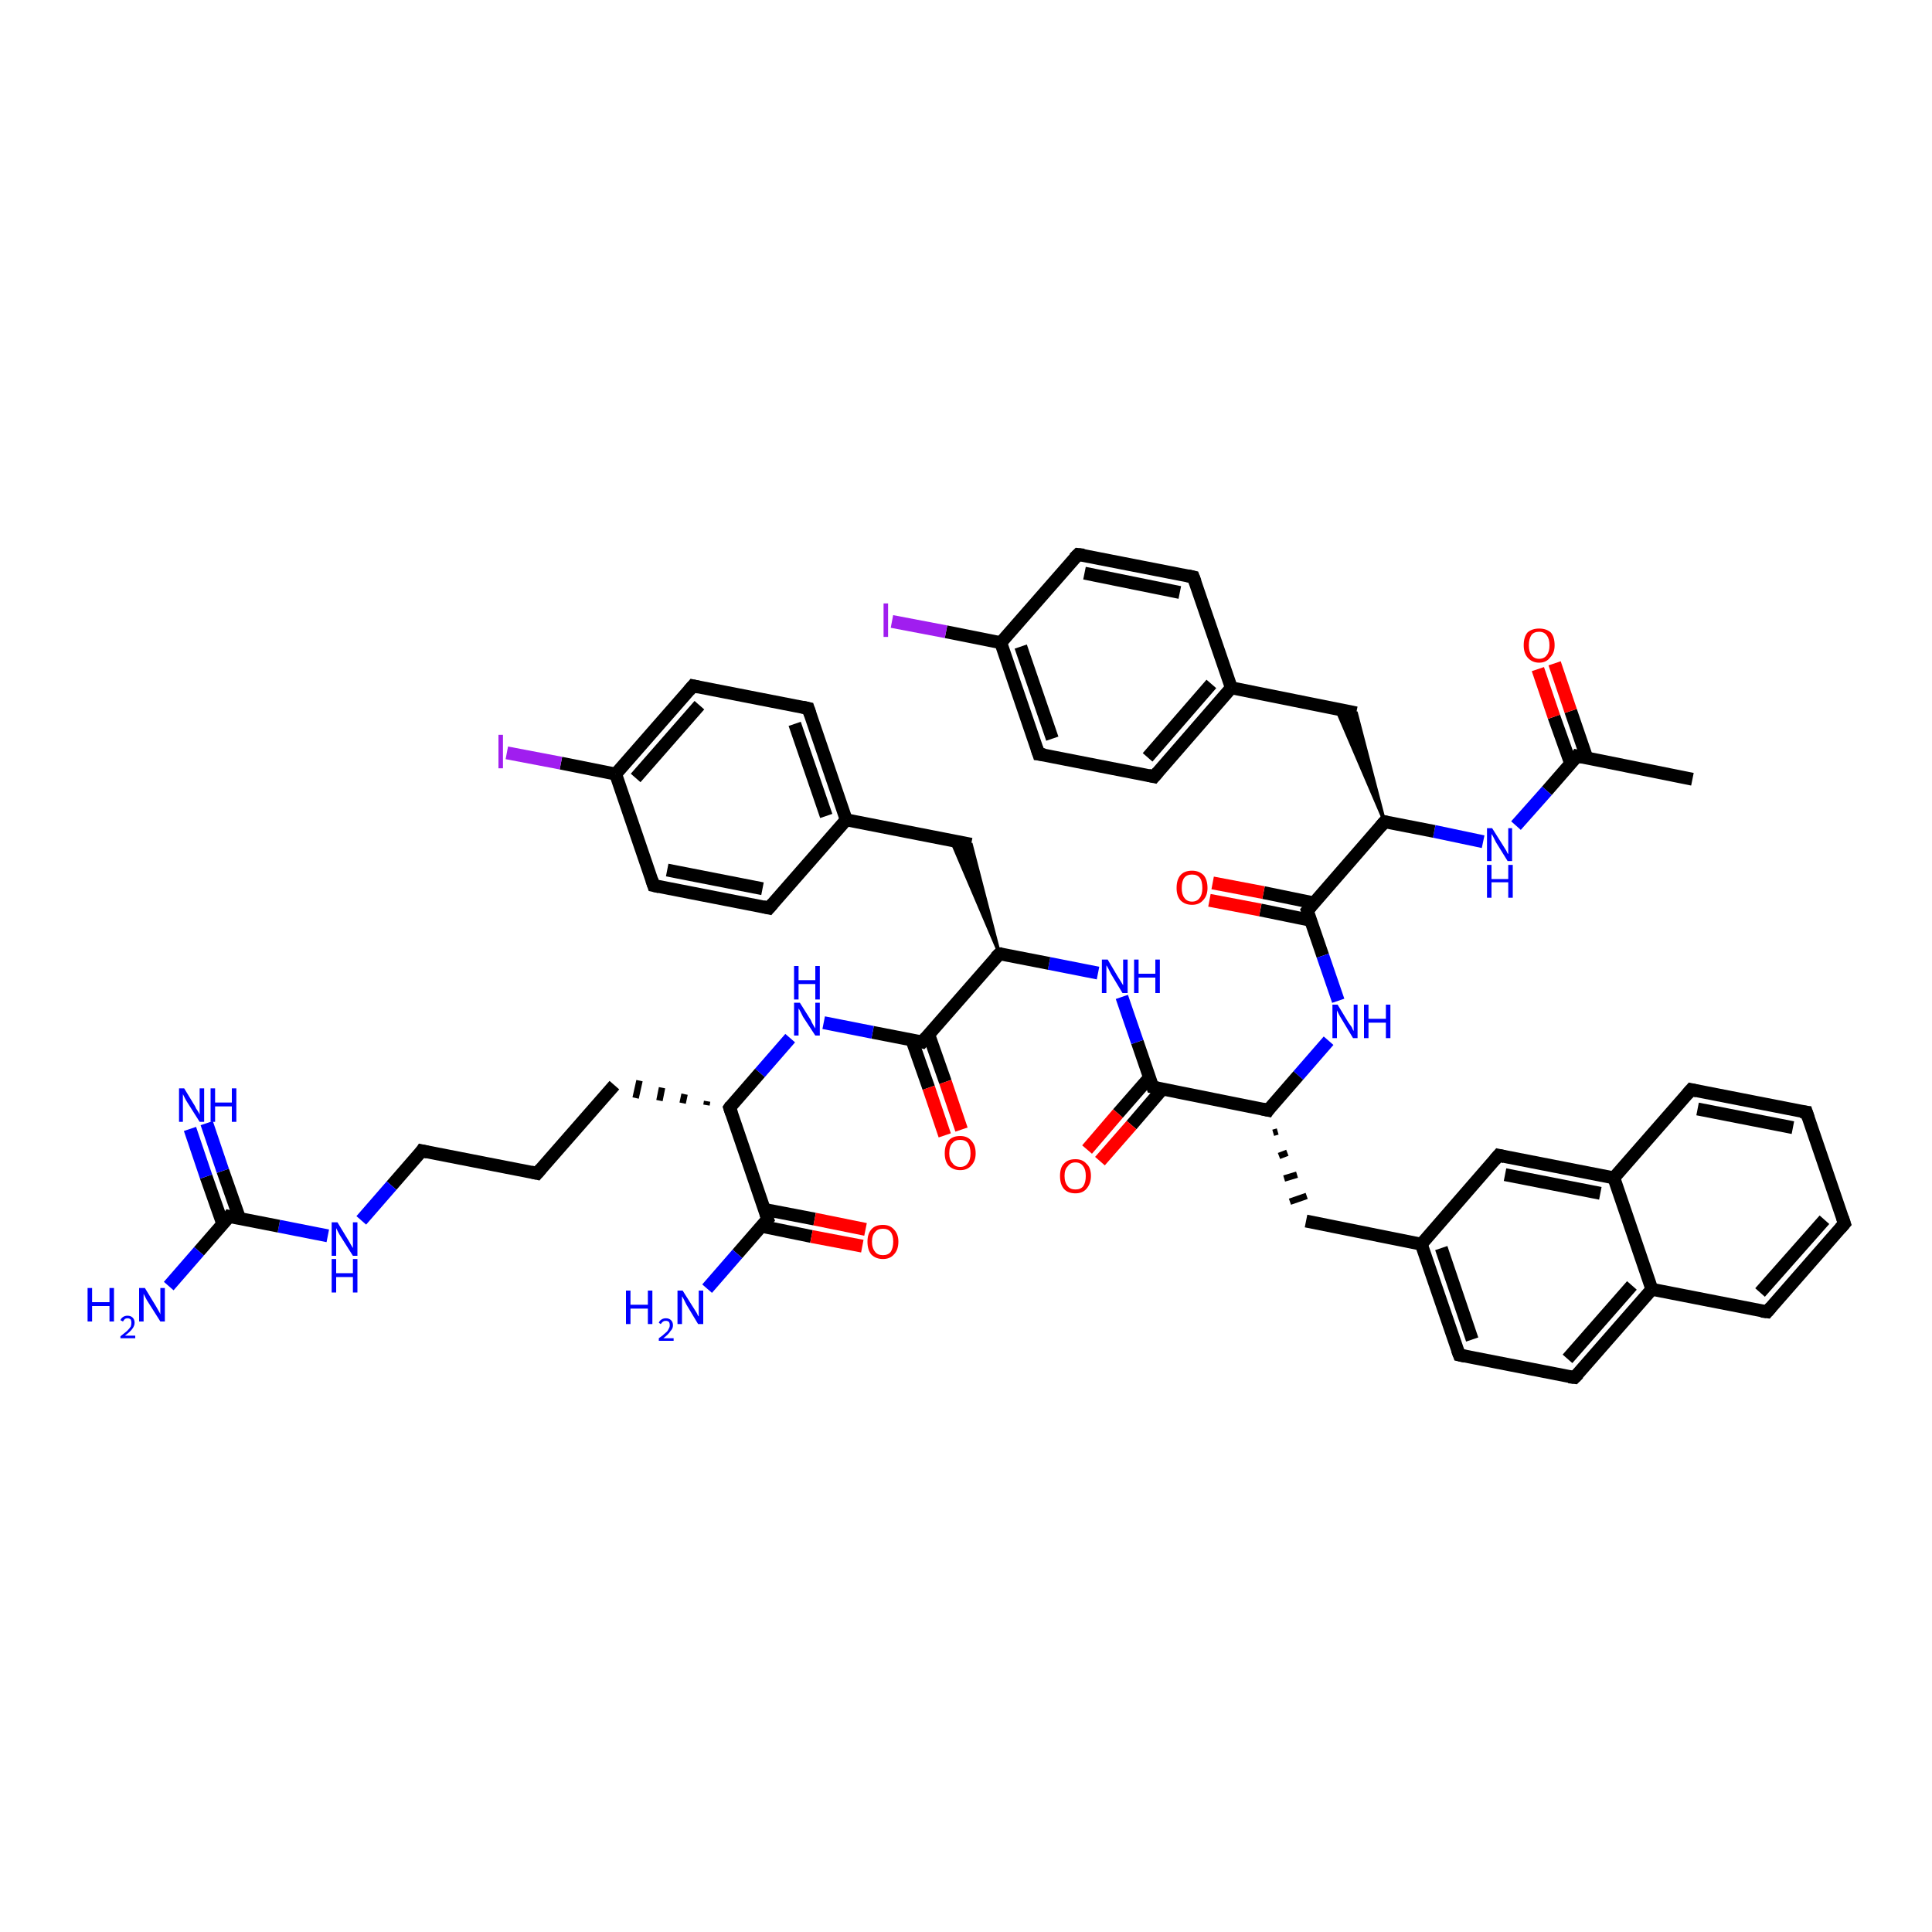 <?xml version='1.0' encoding='iso-8859-1'?>
<svg version='1.1' baseProfile='full'
              xmlns='http://www.w3.org/2000/svg'
                      xmlns:rdkit='http://www.rdkit.org/xml'
                      xmlns:xlink='http://www.w3.org/1999/xlink'
                  xml:space='preserve'
width='300px' height='300px' viewBox='0 0 300 300'>
<!-- END OF HEADER -->
<rect style='opacity:1.0;fill:#FFFFFF;stroke:none' width='300.0' height='300.0' x='0.0' y='0.0'> </rect>
<path class='bond-0 atom-0 atom-1' d='M 262.8,121.0 L 244.9,117.4' style='fill:none;fill-rule:evenodd;stroke:#000000;stroke-width:2.0px;stroke-linecap:butt;stroke-linejoin:miter;stroke-opacity:1' />
<path class='bond-1 atom-1 atom-2' d='M 246.4,117.7 L 243.9,110.4' style='fill:none;fill-rule:evenodd;stroke:#000000;stroke-width:2.0px;stroke-linecap:butt;stroke-linejoin:miter;stroke-opacity:1' />
<path class='bond-1 atom-1 atom-2' d='M 243.9,110.4 L 241.4,103.0' style='fill:none;fill-rule:evenodd;stroke:#FF0000;stroke-width:2.0px;stroke-linecap:butt;stroke-linejoin:miter;stroke-opacity:1' />
<path class='bond-1 atom-1 atom-2' d='M 243.9,118.6 L 241.3,111.3' style='fill:none;fill-rule:evenodd;stroke:#000000;stroke-width:2.0px;stroke-linecap:butt;stroke-linejoin:miter;stroke-opacity:1' />
<path class='bond-1 atom-1 atom-2' d='M 241.3,111.3 L 238.8,103.9' style='fill:none;fill-rule:evenodd;stroke:#FF0000;stroke-width:2.0px;stroke-linecap:butt;stroke-linejoin:miter;stroke-opacity:1' />
<path class='bond-2 atom-1 atom-3' d='M 244.9,117.4 L 240.2,122.8' style='fill:none;fill-rule:evenodd;stroke:#000000;stroke-width:2.0px;stroke-linecap:butt;stroke-linejoin:miter;stroke-opacity:1' />
<path class='bond-2 atom-1 atom-3' d='M 240.2,122.8 L 235.4,128.2' style='fill:none;fill-rule:evenodd;stroke:#0000FF;stroke-width:2.0px;stroke-linecap:butt;stroke-linejoin:miter;stroke-opacity:1' />
<path class='bond-3 atom-3 atom-4' d='M 230.3,130.7 L 222.7,129.1' style='fill:none;fill-rule:evenodd;stroke:#0000FF;stroke-width:2.0px;stroke-linecap:butt;stroke-linejoin:miter;stroke-opacity:1' />
<path class='bond-3 atom-3 atom-4' d='M 222.7,129.1 L 215.0,127.6' style='fill:none;fill-rule:evenodd;stroke:#000000;stroke-width:2.0px;stroke-linecap:butt;stroke-linejoin:miter;stroke-opacity:1' />
<path class='bond-4 atom-4 atom-5' d='M 215.0,127.6 L 207.5,110.1 L 210.6,110.7 Z' style='fill:#000000;fill-rule:evenodd;fill-opacity:1;stroke:#000000;stroke-width:0.5px;stroke-linecap:butt;stroke-linejoin:miter;stroke-opacity:1;' />
<path class='bond-5 atom-5 atom-6' d='M 210.6,110.7 L 191.2,106.8' style='fill:none;fill-rule:evenodd;stroke:#000000;stroke-width:2.0px;stroke-linecap:butt;stroke-linejoin:miter;stroke-opacity:1' />
<path class='bond-6 atom-6 atom-7' d='M 191.2,106.8 L 179.2,120.6' style='fill:none;fill-rule:evenodd;stroke:#000000;stroke-width:2.0px;stroke-linecap:butt;stroke-linejoin:miter;stroke-opacity:1' />
<path class='bond-6 atom-6 atom-7' d='M 188.1,106.2 L 178.2,117.6' style='fill:none;fill-rule:evenodd;stroke:#000000;stroke-width:2.0px;stroke-linecap:butt;stroke-linejoin:miter;stroke-opacity:1' />
<path class='bond-7 atom-7 atom-8' d='M 179.2,120.6 L 161.3,117.1' style='fill:none;fill-rule:evenodd;stroke:#000000;stroke-width:2.0px;stroke-linecap:butt;stroke-linejoin:miter;stroke-opacity:1' />
<path class='bond-8 atom-8 atom-9' d='M 161.3,117.1 L 155.4,99.8' style='fill:none;fill-rule:evenodd;stroke:#000000;stroke-width:2.0px;stroke-linecap:butt;stroke-linejoin:miter;stroke-opacity:1' />
<path class='bond-8 atom-8 atom-9' d='M 163.4,114.7 L 158.5,100.4' style='fill:none;fill-rule:evenodd;stroke:#000000;stroke-width:2.0px;stroke-linecap:butt;stroke-linejoin:miter;stroke-opacity:1' />
<path class='bond-9 atom-9 atom-10' d='M 155.4,99.8 L 146.9,98.1' style='fill:none;fill-rule:evenodd;stroke:#000000;stroke-width:2.0px;stroke-linecap:butt;stroke-linejoin:miter;stroke-opacity:1' />
<path class='bond-9 atom-9 atom-10' d='M 146.9,98.1 L 138.5,96.5' style='fill:none;fill-rule:evenodd;stroke:#A01EEF;stroke-width:2.0px;stroke-linecap:butt;stroke-linejoin:miter;stroke-opacity:1' />
<path class='bond-10 atom-9 atom-11' d='M 155.4,99.8 L 167.4,86.1' style='fill:none;fill-rule:evenodd;stroke:#000000;stroke-width:2.0px;stroke-linecap:butt;stroke-linejoin:miter;stroke-opacity:1' />
<path class='bond-11 atom-11 atom-12' d='M 167.4,86.1 L 185.3,89.6' style='fill:none;fill-rule:evenodd;stroke:#000000;stroke-width:2.0px;stroke-linecap:butt;stroke-linejoin:miter;stroke-opacity:1' />
<path class='bond-11 atom-11 atom-12' d='M 168.4,89.0 L 183.2,92.0' style='fill:none;fill-rule:evenodd;stroke:#000000;stroke-width:2.0px;stroke-linecap:butt;stroke-linejoin:miter;stroke-opacity:1' />
<path class='bond-12 atom-4 atom-13' d='M 215.0,127.6 L 203.0,141.4' style='fill:none;fill-rule:evenodd;stroke:#000000;stroke-width:2.0px;stroke-linecap:butt;stroke-linejoin:miter;stroke-opacity:1' />
<path class='bond-13 atom-13 atom-14' d='M 204.0,140.2 L 196.2,138.6' style='fill:none;fill-rule:evenodd;stroke:#000000;stroke-width:2.0px;stroke-linecap:butt;stroke-linejoin:miter;stroke-opacity:1' />
<path class='bond-13 atom-13 atom-14' d='M 196.2,138.6 L 188.3,137.1' style='fill:none;fill-rule:evenodd;stroke:#FF0000;stroke-width:2.0px;stroke-linecap:butt;stroke-linejoin:miter;stroke-opacity:1' />
<path class='bond-13 atom-13 atom-14' d='M 203.5,142.9 L 195.7,141.3' style='fill:none;fill-rule:evenodd;stroke:#000000;stroke-width:2.0px;stroke-linecap:butt;stroke-linejoin:miter;stroke-opacity:1' />
<path class='bond-13 atom-13 atom-14' d='M 195.7,141.3 L 187.8,139.8' style='fill:none;fill-rule:evenodd;stroke:#FF0000;stroke-width:2.0px;stroke-linecap:butt;stroke-linejoin:miter;stroke-opacity:1' />
<path class='bond-14 atom-13 atom-15' d='M 203.0,141.4 L 205.4,148.4' style='fill:none;fill-rule:evenodd;stroke:#000000;stroke-width:2.0px;stroke-linecap:butt;stroke-linejoin:miter;stroke-opacity:1' />
<path class='bond-14 atom-13 atom-15' d='M 205.4,148.4 L 207.8,155.4' style='fill:none;fill-rule:evenodd;stroke:#0000FF;stroke-width:2.0px;stroke-linecap:butt;stroke-linejoin:miter;stroke-opacity:1' />
<path class='bond-15 atom-15 atom-16' d='M 206.3,161.6 L 201.6,167.0' style='fill:none;fill-rule:evenodd;stroke:#0000FF;stroke-width:2.0px;stroke-linecap:butt;stroke-linejoin:miter;stroke-opacity:1' />
<path class='bond-15 atom-15 atom-16' d='M 201.6,167.0 L 196.9,172.4' style='fill:none;fill-rule:evenodd;stroke:#000000;stroke-width:2.0px;stroke-linecap:butt;stroke-linejoin:miter;stroke-opacity:1' />
<path class='bond-16 atom-16 atom-17' d='M 197.7,175.9 L 198.4,175.7' style='fill:none;fill-rule:evenodd;stroke:#000000;stroke-width:1.0px;stroke-linecap:butt;stroke-linejoin:miter;stroke-opacity:1' />
<path class='bond-16 atom-16 atom-17' d='M 198.6,179.5 L 199.9,179.0' style='fill:none;fill-rule:evenodd;stroke:#000000;stroke-width:1.0px;stroke-linecap:butt;stroke-linejoin:miter;stroke-opacity:1' />
<path class='bond-16 atom-16 atom-17' d='M 199.4,183.0 L 201.4,182.4' style='fill:none;fill-rule:evenodd;stroke:#000000;stroke-width:1.0px;stroke-linecap:butt;stroke-linejoin:miter;stroke-opacity:1' />
<path class='bond-16 atom-16 atom-17' d='M 200.3,186.6 L 202.9,185.7' style='fill:none;fill-rule:evenodd;stroke:#000000;stroke-width:1.0px;stroke-linecap:butt;stroke-linejoin:miter;stroke-opacity:1' />
<path class='bond-17 atom-17 atom-18' d='M 202.8,189.6 L 220.7,193.2' style='fill:none;fill-rule:evenodd;stroke:#000000;stroke-width:2.0px;stroke-linecap:butt;stroke-linejoin:miter;stroke-opacity:1' />
<path class='bond-18 atom-18 atom-19' d='M 220.7,193.2 L 226.6,210.4' style='fill:none;fill-rule:evenodd;stroke:#000000;stroke-width:2.0px;stroke-linecap:butt;stroke-linejoin:miter;stroke-opacity:1' />
<path class='bond-18 atom-18 atom-19' d='M 223.8,193.8 L 228.6,208.0' style='fill:none;fill-rule:evenodd;stroke:#000000;stroke-width:2.0px;stroke-linecap:butt;stroke-linejoin:miter;stroke-opacity:1' />
<path class='bond-19 atom-19 atom-20' d='M 226.6,210.4 L 244.5,213.9' style='fill:none;fill-rule:evenodd;stroke:#000000;stroke-width:2.0px;stroke-linecap:butt;stroke-linejoin:miter;stroke-opacity:1' />
<path class='bond-20 atom-20 atom-21' d='M 244.5,213.9 L 256.5,200.2' style='fill:none;fill-rule:evenodd;stroke:#000000;stroke-width:2.0px;stroke-linecap:butt;stroke-linejoin:miter;stroke-opacity:1' />
<path class='bond-20 atom-20 atom-21' d='M 243.4,211.0 L 253.4,199.6' style='fill:none;fill-rule:evenodd;stroke:#000000;stroke-width:2.0px;stroke-linecap:butt;stroke-linejoin:miter;stroke-opacity:1' />
<path class='bond-21 atom-21 atom-22' d='M 256.5,200.2 L 274.4,203.7' style='fill:none;fill-rule:evenodd;stroke:#000000;stroke-width:2.0px;stroke-linecap:butt;stroke-linejoin:miter;stroke-opacity:1' />
<path class='bond-22 atom-22 atom-23' d='M 274.4,203.7 L 286.4,190.0' style='fill:none;fill-rule:evenodd;stroke:#000000;stroke-width:2.0px;stroke-linecap:butt;stroke-linejoin:miter;stroke-opacity:1' />
<path class='bond-22 atom-22 atom-23' d='M 273.3,200.7 L 283.3,189.4' style='fill:none;fill-rule:evenodd;stroke:#000000;stroke-width:2.0px;stroke-linecap:butt;stroke-linejoin:miter;stroke-opacity:1' />
<path class='bond-23 atom-23 atom-24' d='M 286.4,190.0 L 280.5,172.7' style='fill:none;fill-rule:evenodd;stroke:#000000;stroke-width:2.0px;stroke-linecap:butt;stroke-linejoin:miter;stroke-opacity:1' />
<path class='bond-24 atom-24 atom-25' d='M 280.5,172.7 L 262.6,169.2' style='fill:none;fill-rule:evenodd;stroke:#000000;stroke-width:2.0px;stroke-linecap:butt;stroke-linejoin:miter;stroke-opacity:1' />
<path class='bond-24 atom-24 atom-25' d='M 278.4,175.1 L 263.6,172.2' style='fill:none;fill-rule:evenodd;stroke:#000000;stroke-width:2.0px;stroke-linecap:butt;stroke-linejoin:miter;stroke-opacity:1' />
<path class='bond-25 atom-25 atom-26' d='M 262.6,169.2 L 250.6,182.9' style='fill:none;fill-rule:evenodd;stroke:#000000;stroke-width:2.0px;stroke-linecap:butt;stroke-linejoin:miter;stroke-opacity:1' />
<path class='bond-26 atom-26 atom-27' d='M 250.6,182.9 L 232.7,179.4' style='fill:none;fill-rule:evenodd;stroke:#000000;stroke-width:2.0px;stroke-linecap:butt;stroke-linejoin:miter;stroke-opacity:1' />
<path class='bond-26 atom-26 atom-27' d='M 248.5,185.3 L 233.7,182.4' style='fill:none;fill-rule:evenodd;stroke:#000000;stroke-width:2.0px;stroke-linecap:butt;stroke-linejoin:miter;stroke-opacity:1' />
<path class='bond-27 atom-16 atom-28' d='M 196.9,172.4 L 179.0,168.8' style='fill:none;fill-rule:evenodd;stroke:#000000;stroke-width:2.0px;stroke-linecap:butt;stroke-linejoin:miter;stroke-opacity:1' />
<path class='bond-28 atom-28 atom-29' d='M 178.5,167.3 L 173.6,172.9' style='fill:none;fill-rule:evenodd;stroke:#000000;stroke-width:2.0px;stroke-linecap:butt;stroke-linejoin:miter;stroke-opacity:1' />
<path class='bond-28 atom-28 atom-29' d='M 173.6,172.9 L 168.8,178.5' style='fill:none;fill-rule:evenodd;stroke:#FF0000;stroke-width:2.0px;stroke-linecap:butt;stroke-linejoin:miter;stroke-opacity:1' />
<path class='bond-28 atom-28 atom-29' d='M 180.5,169.1 L 175.7,174.7' style='fill:none;fill-rule:evenodd;stroke:#000000;stroke-width:2.0px;stroke-linecap:butt;stroke-linejoin:miter;stroke-opacity:1' />
<path class='bond-28 atom-28 atom-29' d='M 175.7,174.7 L 170.8,180.3' style='fill:none;fill-rule:evenodd;stroke:#FF0000;stroke-width:2.0px;stroke-linecap:butt;stroke-linejoin:miter;stroke-opacity:1' />
<path class='bond-29 atom-28 atom-30' d='M 179.0,168.8 L 176.6,161.8' style='fill:none;fill-rule:evenodd;stroke:#000000;stroke-width:2.0px;stroke-linecap:butt;stroke-linejoin:miter;stroke-opacity:1' />
<path class='bond-29 atom-28 atom-30' d='M 176.6,161.8 L 174.2,154.8' style='fill:none;fill-rule:evenodd;stroke:#0000FF;stroke-width:2.0px;stroke-linecap:butt;stroke-linejoin:miter;stroke-opacity:1' />
<path class='bond-30 atom-30 atom-31' d='M 170.5,151.1 L 162.9,149.6' style='fill:none;fill-rule:evenodd;stroke:#0000FF;stroke-width:2.0px;stroke-linecap:butt;stroke-linejoin:miter;stroke-opacity:1' />
<path class='bond-30 atom-30 atom-31' d='M 162.9,149.6 L 155.2,148.1' style='fill:none;fill-rule:evenodd;stroke:#000000;stroke-width:2.0px;stroke-linecap:butt;stroke-linejoin:miter;stroke-opacity:1' />
<path class='bond-31 atom-31 atom-32' d='M 155.2,148.1 L 147.7,130.5 L 150.8,131.1 Z' style='fill:#000000;fill-rule:evenodd;fill-opacity:1;stroke:#000000;stroke-width:0.5px;stroke-linecap:butt;stroke-linejoin:miter;stroke-opacity:1;' />
<path class='bond-32 atom-32 atom-33' d='M 150.8,131.1 L 131.4,127.3' style='fill:none;fill-rule:evenodd;stroke:#000000;stroke-width:2.0px;stroke-linecap:butt;stroke-linejoin:miter;stroke-opacity:1' />
<path class='bond-33 atom-33 atom-34' d='M 131.4,127.3 L 125.5,110.0' style='fill:none;fill-rule:evenodd;stroke:#000000;stroke-width:2.0px;stroke-linecap:butt;stroke-linejoin:miter;stroke-opacity:1' />
<path class='bond-33 atom-33 atom-34' d='M 128.3,126.7 L 123.4,112.4' style='fill:none;fill-rule:evenodd;stroke:#000000;stroke-width:2.0px;stroke-linecap:butt;stroke-linejoin:miter;stroke-opacity:1' />
<path class='bond-34 atom-34 atom-35' d='M 125.5,110.0 L 107.6,106.5' style='fill:none;fill-rule:evenodd;stroke:#000000;stroke-width:2.0px;stroke-linecap:butt;stroke-linejoin:miter;stroke-opacity:1' />
<path class='bond-35 atom-35 atom-36' d='M 107.6,106.5 L 95.6,120.2' style='fill:none;fill-rule:evenodd;stroke:#000000;stroke-width:2.0px;stroke-linecap:butt;stroke-linejoin:miter;stroke-opacity:1' />
<path class='bond-35 atom-35 atom-36' d='M 108.6,109.5 L 98.7,120.8' style='fill:none;fill-rule:evenodd;stroke:#000000;stroke-width:2.0px;stroke-linecap:butt;stroke-linejoin:miter;stroke-opacity:1' />
<path class='bond-36 atom-36 atom-37' d='M 95.6,120.2 L 87.1,118.5' style='fill:none;fill-rule:evenodd;stroke:#000000;stroke-width:2.0px;stroke-linecap:butt;stroke-linejoin:miter;stroke-opacity:1' />
<path class='bond-36 atom-36 atom-37' d='M 87.1,118.5 L 78.7,116.9' style='fill:none;fill-rule:evenodd;stroke:#A01EEF;stroke-width:2.0px;stroke-linecap:butt;stroke-linejoin:miter;stroke-opacity:1' />
<path class='bond-37 atom-36 atom-38' d='M 95.6,120.2 L 101.5,137.5' style='fill:none;fill-rule:evenodd;stroke:#000000;stroke-width:2.0px;stroke-linecap:butt;stroke-linejoin:miter;stroke-opacity:1' />
<path class='bond-38 atom-38 atom-39' d='M 101.5,137.5 L 119.4,141.0' style='fill:none;fill-rule:evenodd;stroke:#000000;stroke-width:2.0px;stroke-linecap:butt;stroke-linejoin:miter;stroke-opacity:1' />
<path class='bond-38 atom-38 atom-39' d='M 103.6,135.1 L 118.4,138.0' style='fill:none;fill-rule:evenodd;stroke:#000000;stroke-width:2.0px;stroke-linecap:butt;stroke-linejoin:miter;stroke-opacity:1' />
<path class='bond-39 atom-31 atom-40' d='M 155.2,148.1 L 143.2,161.8' style='fill:none;fill-rule:evenodd;stroke:#000000;stroke-width:2.0px;stroke-linecap:butt;stroke-linejoin:miter;stroke-opacity:1' />
<path class='bond-40 atom-40 atom-41' d='M 141.6,161.5 L 144.2,168.9' style='fill:none;fill-rule:evenodd;stroke:#000000;stroke-width:2.0px;stroke-linecap:butt;stroke-linejoin:miter;stroke-opacity:1' />
<path class='bond-40 atom-40 atom-41' d='M 144.2,168.9 L 146.7,176.3' style='fill:none;fill-rule:evenodd;stroke:#FF0000;stroke-width:2.0px;stroke-linecap:butt;stroke-linejoin:miter;stroke-opacity:1' />
<path class='bond-40 atom-40 atom-41' d='M 144.2,160.6 L 146.8,168.0' style='fill:none;fill-rule:evenodd;stroke:#000000;stroke-width:2.0px;stroke-linecap:butt;stroke-linejoin:miter;stroke-opacity:1' />
<path class='bond-40 atom-40 atom-41' d='M 146.8,168.0 L 149.3,175.4' style='fill:none;fill-rule:evenodd;stroke:#FF0000;stroke-width:2.0px;stroke-linecap:butt;stroke-linejoin:miter;stroke-opacity:1' />
<path class='bond-41 atom-40 atom-42' d='M 143.2,161.8 L 135.5,160.3' style='fill:none;fill-rule:evenodd;stroke:#000000;stroke-width:2.0px;stroke-linecap:butt;stroke-linejoin:miter;stroke-opacity:1' />
<path class='bond-41 atom-40 atom-42' d='M 135.5,160.3 L 127.9,158.8' style='fill:none;fill-rule:evenodd;stroke:#0000FF;stroke-width:2.0px;stroke-linecap:butt;stroke-linejoin:miter;stroke-opacity:1' />
<path class='bond-42 atom-42 atom-43' d='M 122.7,161.2 L 118.0,166.6' style='fill:none;fill-rule:evenodd;stroke:#0000FF;stroke-width:2.0px;stroke-linecap:butt;stroke-linejoin:miter;stroke-opacity:1' />
<path class='bond-42 atom-42 atom-43' d='M 118.0,166.6 L 113.3,172.0' style='fill:none;fill-rule:evenodd;stroke:#000000;stroke-width:2.0px;stroke-linecap:butt;stroke-linejoin:miter;stroke-opacity:1' />
<path class='bond-43 atom-43 atom-44' d='M 109.8,171.0 L 109.7,171.6' style='fill:none;fill-rule:evenodd;stroke:#000000;stroke-width:1.0px;stroke-linecap:butt;stroke-linejoin:miter;stroke-opacity:1' />
<path class='bond-43 atom-43 atom-44' d='M 106.3,169.9 L 106.0,171.3' style='fill:none;fill-rule:evenodd;stroke:#000000;stroke-width:1.0px;stroke-linecap:butt;stroke-linejoin:miter;stroke-opacity:1' />
<path class='bond-43 atom-43 atom-44' d='M 102.8,168.9 L 102.4,170.9' style='fill:none;fill-rule:evenodd;stroke:#000000;stroke-width:1.0px;stroke-linecap:butt;stroke-linejoin:miter;stroke-opacity:1' />
<path class='bond-43 atom-43 atom-44' d='M 99.3,167.8 L 98.7,170.5' style='fill:none;fill-rule:evenodd;stroke:#000000;stroke-width:1.0px;stroke-linecap:butt;stroke-linejoin:miter;stroke-opacity:1' />
<path class='bond-44 atom-44 atom-45' d='M 95.4,168.5 L 83.4,182.2' style='fill:none;fill-rule:evenodd;stroke:#000000;stroke-width:2.0px;stroke-linecap:butt;stroke-linejoin:miter;stroke-opacity:1' />
<path class='bond-45 atom-45 atom-46' d='M 83.4,182.2 L 65.5,178.7' style='fill:none;fill-rule:evenodd;stroke:#000000;stroke-width:2.0px;stroke-linecap:butt;stroke-linejoin:miter;stroke-opacity:1' />
<path class='bond-46 atom-46 atom-47' d='M 65.5,178.7 L 60.8,184.1' style='fill:none;fill-rule:evenodd;stroke:#000000;stroke-width:2.0px;stroke-linecap:butt;stroke-linejoin:miter;stroke-opacity:1' />
<path class='bond-46 atom-46 atom-47' d='M 60.8,184.1 L 56.1,189.5' style='fill:none;fill-rule:evenodd;stroke:#0000FF;stroke-width:2.0px;stroke-linecap:butt;stroke-linejoin:miter;stroke-opacity:1' />
<path class='bond-47 atom-47 atom-48' d='M 50.9,191.9 L 43.3,190.4' style='fill:none;fill-rule:evenodd;stroke:#0000FF;stroke-width:2.0px;stroke-linecap:butt;stroke-linejoin:miter;stroke-opacity:1' />
<path class='bond-47 atom-47 atom-48' d='M 43.3,190.4 L 35.6,188.9' style='fill:none;fill-rule:evenodd;stroke:#000000;stroke-width:2.0px;stroke-linecap:butt;stroke-linejoin:miter;stroke-opacity:1' />
<path class='bond-48 atom-48 atom-49' d='M 35.6,188.9 L 30.9,194.3' style='fill:none;fill-rule:evenodd;stroke:#000000;stroke-width:2.0px;stroke-linecap:butt;stroke-linejoin:miter;stroke-opacity:1' />
<path class='bond-48 atom-48 atom-49' d='M 30.9,194.3 L 26.2,199.7' style='fill:none;fill-rule:evenodd;stroke:#0000FF;stroke-width:2.0px;stroke-linecap:butt;stroke-linejoin:miter;stroke-opacity:1' />
<path class='bond-49 atom-48 atom-50' d='M 37.2,189.2 L 34.6,181.8' style='fill:none;fill-rule:evenodd;stroke:#000000;stroke-width:2.0px;stroke-linecap:butt;stroke-linejoin:miter;stroke-opacity:1' />
<path class='bond-49 atom-48 atom-50' d='M 34.6,181.8 L 32.1,174.4' style='fill:none;fill-rule:evenodd;stroke:#0000FF;stroke-width:2.0px;stroke-linecap:butt;stroke-linejoin:miter;stroke-opacity:1' />
<path class='bond-49 atom-48 atom-50' d='M 34.6,190.1 L 32.0,182.7' style='fill:none;fill-rule:evenodd;stroke:#000000;stroke-width:2.0px;stroke-linecap:butt;stroke-linejoin:miter;stroke-opacity:1' />
<path class='bond-49 atom-48 atom-50' d='M 32.0,182.7 L 29.5,175.3' style='fill:none;fill-rule:evenodd;stroke:#0000FF;stroke-width:2.0px;stroke-linecap:butt;stroke-linejoin:miter;stroke-opacity:1' />
<path class='bond-50 atom-43 atom-51' d='M 113.3,172.0 L 119.2,189.3' style='fill:none;fill-rule:evenodd;stroke:#000000;stroke-width:2.0px;stroke-linecap:butt;stroke-linejoin:miter;stroke-opacity:1' />
<path class='bond-51 atom-51 atom-52' d='M 119.2,189.3 L 114.5,194.7' style='fill:none;fill-rule:evenodd;stroke:#000000;stroke-width:2.0px;stroke-linecap:butt;stroke-linejoin:miter;stroke-opacity:1' />
<path class='bond-51 atom-51 atom-52' d='M 114.5,194.7 L 109.8,200.1' style='fill:none;fill-rule:evenodd;stroke:#0000FF;stroke-width:2.0px;stroke-linecap:butt;stroke-linejoin:miter;stroke-opacity:1' />
<path class='bond-52 atom-51 atom-53' d='M 118.2,190.4 L 126.0,192.0' style='fill:none;fill-rule:evenodd;stroke:#000000;stroke-width:2.0px;stroke-linecap:butt;stroke-linejoin:miter;stroke-opacity:1' />
<path class='bond-52 atom-51 atom-53' d='M 126.0,192.0 L 133.9,193.5' style='fill:none;fill-rule:evenodd;stroke:#FF0000;stroke-width:2.0px;stroke-linecap:butt;stroke-linejoin:miter;stroke-opacity:1' />
<path class='bond-52 atom-51 atom-53' d='M 118.7,187.8 L 126.5,189.3' style='fill:none;fill-rule:evenodd;stroke:#000000;stroke-width:2.0px;stroke-linecap:butt;stroke-linejoin:miter;stroke-opacity:1' />
<path class='bond-52 atom-51 atom-53' d='M 126.5,189.3 L 134.4,190.9' style='fill:none;fill-rule:evenodd;stroke:#FF0000;stroke-width:2.0px;stroke-linecap:butt;stroke-linejoin:miter;stroke-opacity:1' />
<path class='bond-53 atom-12 atom-6' d='M 185.3,89.6 L 191.2,106.8' style='fill:none;fill-rule:evenodd;stroke:#000000;stroke-width:2.0px;stroke-linecap:butt;stroke-linejoin:miter;stroke-opacity:1' />
<path class='bond-54 atom-27 atom-18' d='M 232.7,179.4 L 220.7,193.2' style='fill:none;fill-rule:evenodd;stroke:#000000;stroke-width:2.0px;stroke-linecap:butt;stroke-linejoin:miter;stroke-opacity:1' />
<path class='bond-55 atom-39 atom-33' d='M 119.4,141.0 L 131.4,127.3' style='fill:none;fill-rule:evenodd;stroke:#000000;stroke-width:2.0px;stroke-linecap:butt;stroke-linejoin:miter;stroke-opacity:1' />
<path class='bond-56 atom-26 atom-21' d='M 250.6,182.9 L 256.5,200.2' style='fill:none;fill-rule:evenodd;stroke:#000000;stroke-width:2.0px;stroke-linecap:butt;stroke-linejoin:miter;stroke-opacity:1' />
<path d='M 245.8,117.6 L 244.9,117.4 L 244.7,117.7' style='fill:none;stroke:#000000;stroke-width:2.0px;stroke-linecap:butt;stroke-linejoin:miter;stroke-opacity:1;' />
<path d='M 215.4,127.7 L 215.0,127.6 L 214.4,128.3' style='fill:none;stroke:#000000;stroke-width:2.0px;stroke-linecap:butt;stroke-linejoin:miter;stroke-opacity:1;' />
<path d='M 179.8,119.9 L 179.2,120.6 L 178.3,120.4' style='fill:none;stroke:#000000;stroke-width:2.0px;stroke-linecap:butt;stroke-linejoin:miter;stroke-opacity:1;' />
<path d='M 162.2,117.2 L 161.3,117.1 L 161.0,116.2' style='fill:none;stroke:#000000;stroke-width:2.0px;stroke-linecap:butt;stroke-linejoin:miter;stroke-opacity:1;' />
<path d='M 166.8,86.7 L 167.4,86.1 L 168.3,86.2' style='fill:none;stroke:#000000;stroke-width:2.0px;stroke-linecap:butt;stroke-linejoin:miter;stroke-opacity:1;' />
<path d='M 184.4,89.4 L 185.3,89.6 L 185.6,90.4' style='fill:none;stroke:#000000;stroke-width:2.0px;stroke-linecap:butt;stroke-linejoin:miter;stroke-opacity:1;' />
<path d='M 203.6,140.7 L 203.0,141.4 L 203.1,141.7' style='fill:none;stroke:#000000;stroke-width:2.0px;stroke-linecap:butt;stroke-linejoin:miter;stroke-opacity:1;' />
<path d='M 197.1,172.1 L 196.9,172.4 L 196.0,172.2' style='fill:none;stroke:#000000;stroke-width:2.0px;stroke-linecap:butt;stroke-linejoin:miter;stroke-opacity:1;' />
<path d='M 226.3,209.6 L 226.6,210.4 L 227.5,210.6' style='fill:none;stroke:#000000;stroke-width:2.0px;stroke-linecap:butt;stroke-linejoin:miter;stroke-opacity:1;' />
<path d='M 243.6,213.8 L 244.5,213.9 L 245.1,213.3' style='fill:none;stroke:#000000;stroke-width:2.0px;stroke-linecap:butt;stroke-linejoin:miter;stroke-opacity:1;' />
<path d='M 273.5,203.6 L 274.4,203.7 L 275.0,203.0' style='fill:none;stroke:#000000;stroke-width:2.0px;stroke-linecap:butt;stroke-linejoin:miter;stroke-opacity:1;' />
<path d='M 285.8,190.7 L 286.4,190.0 L 286.1,189.1' style='fill:none;stroke:#000000;stroke-width:2.0px;stroke-linecap:butt;stroke-linejoin:miter;stroke-opacity:1;' />
<path d='M 280.8,173.6 L 280.5,172.7 L 279.6,172.6' style='fill:none;stroke:#000000;stroke-width:2.0px;stroke-linecap:butt;stroke-linejoin:miter;stroke-opacity:1;' />
<path d='M 263.5,169.4 L 262.6,169.2 L 262.0,169.9' style='fill:none;stroke:#000000;stroke-width:2.0px;stroke-linecap:butt;stroke-linejoin:miter;stroke-opacity:1;' />
<path d='M 233.6,179.6 L 232.7,179.4 L 232.1,180.1' style='fill:none;stroke:#000000;stroke-width:2.0px;stroke-linecap:butt;stroke-linejoin:miter;stroke-opacity:1;' />
<path d='M 179.9,169.0 L 179.0,168.8 L 178.9,168.5' style='fill:none;stroke:#000000;stroke-width:2.0px;stroke-linecap:butt;stroke-linejoin:miter;stroke-opacity:1;' />
<path d='M 155.6,148.1 L 155.2,148.1 L 154.6,148.7' style='fill:none;stroke:#000000;stroke-width:2.0px;stroke-linecap:butt;stroke-linejoin:miter;stroke-opacity:1;' />
<path d='M 125.8,110.9 L 125.5,110.0 L 124.6,109.8' style='fill:none;stroke:#000000;stroke-width:2.0px;stroke-linecap:butt;stroke-linejoin:miter;stroke-opacity:1;' />
<path d='M 108.5,106.7 L 107.6,106.5 L 107.0,107.2' style='fill:none;stroke:#000000;stroke-width:2.0px;stroke-linecap:butt;stroke-linejoin:miter;stroke-opacity:1;' />
<path d='M 101.2,136.6 L 101.5,137.5 L 102.4,137.7' style='fill:none;stroke:#000000;stroke-width:2.0px;stroke-linecap:butt;stroke-linejoin:miter;stroke-opacity:1;' />
<path d='M 118.5,140.8 L 119.4,141.0 L 120.0,140.3' style='fill:none;stroke:#000000;stroke-width:2.0px;stroke-linecap:butt;stroke-linejoin:miter;stroke-opacity:1;' />
<path d='M 143.8,161.1 L 143.2,161.8 L 142.8,161.7' style='fill:none;stroke:#000000;stroke-width:2.0px;stroke-linecap:butt;stroke-linejoin:miter;stroke-opacity:1;' />
<path d='M 113.5,171.7 L 113.3,172.0 L 113.6,172.9' style='fill:none;stroke:#000000;stroke-width:2.0px;stroke-linecap:butt;stroke-linejoin:miter;stroke-opacity:1;' />
<path d='M 84.0,181.5 L 83.4,182.2 L 82.5,182.0' style='fill:none;stroke:#000000;stroke-width:2.0px;stroke-linecap:butt;stroke-linejoin:miter;stroke-opacity:1;' />
<path d='M 66.4,178.9 L 65.5,178.7 L 65.3,179.0' style='fill:none;stroke:#000000;stroke-width:2.0px;stroke-linecap:butt;stroke-linejoin:miter;stroke-opacity:1;' />
<path d='M 36.0,189.0 L 35.6,188.9 L 35.4,189.2' style='fill:none;stroke:#000000;stroke-width:2.0px;stroke-linecap:butt;stroke-linejoin:miter;stroke-opacity:1;' />
<path d='M 118.9,188.4 L 119.2,189.3 L 119.0,189.5' style='fill:none;stroke:#000000;stroke-width:2.0px;stroke-linecap:butt;stroke-linejoin:miter;stroke-opacity:1;' />
<path class='atom-2' d='M 236.6 100.2
Q 236.6 98.9, 237.2 98.2
Q 237.9 97.6, 239.0 97.6
Q 240.1 97.6, 240.8 98.2
Q 241.4 98.9, 241.4 100.2
Q 241.4 101.4, 240.7 102.1
Q 240.1 102.9, 239.0 102.9
Q 237.9 102.9, 237.2 102.1
Q 236.6 101.4, 236.6 100.2
M 239.0 102.3
Q 239.8 102.3, 240.2 101.7
Q 240.6 101.2, 240.6 100.2
Q 240.6 99.2, 240.2 98.7
Q 239.8 98.1, 239.0 98.1
Q 238.2 98.1, 237.8 98.6
Q 237.4 99.2, 237.4 100.2
Q 237.4 101.2, 237.8 101.7
Q 238.2 102.3, 239.0 102.3
' fill='#FF0000'/>
<path class='atom-3' d='M 231.7 128.6
L 233.4 131.3
Q 233.6 131.6, 233.9 132.1
Q 234.1 132.6, 234.2 132.6
L 234.2 128.6
L 234.8 128.6
L 234.8 133.7
L 234.1 133.7
L 232.3 130.8
Q 232.1 130.4, 231.9 130.0
Q 231.7 129.6, 231.6 129.5
L 231.6 133.7
L 230.9 133.7
L 230.9 128.6
L 231.7 128.6
' fill='#0000FF'/>
<path class='atom-3' d='M 230.9 134.3
L 231.6 134.3
L 231.6 136.5
L 234.2 136.5
L 234.2 134.3
L 234.9 134.3
L 234.9 139.4
L 234.2 139.4
L 234.2 137.0
L 231.6 137.0
L 231.6 139.4
L 230.9 139.4
L 230.9 134.3
' fill='#0000FF'/>
<path class='atom-10' d='M 137.2 93.7
L 137.9 93.7
L 137.9 98.9
L 137.2 98.9
L 137.2 93.7
' fill='#A01EEF'/>
<path class='atom-14' d='M 182.7 137.9
Q 182.7 136.6, 183.3 135.9
Q 183.9 135.2, 185.1 135.2
Q 186.2 135.2, 186.9 135.9
Q 187.5 136.6, 187.5 137.9
Q 187.5 139.1, 186.8 139.8
Q 186.2 140.5, 185.1 140.5
Q 184.0 140.5, 183.3 139.8
Q 182.7 139.1, 182.7 137.9
M 185.1 140.0
Q 185.9 140.0, 186.3 139.4
Q 186.7 138.9, 186.7 137.9
Q 186.7 136.8, 186.3 136.3
Q 185.9 135.8, 185.1 135.8
Q 184.3 135.8, 183.9 136.3
Q 183.5 136.8, 183.5 137.9
Q 183.5 138.9, 183.9 139.4
Q 184.3 140.0, 185.1 140.0
' fill='#FF0000'/>
<path class='atom-15' d='M 207.7 156.0
L 209.4 158.8
Q 209.6 159.1, 209.9 159.5
Q 210.1 160.0, 210.2 160.1
L 210.2 156.0
L 210.8 156.0
L 210.8 161.2
L 210.1 161.2
L 208.3 158.2
Q 208.1 157.9, 207.9 157.5
Q 207.7 157.1, 207.6 156.9
L 207.6 161.2
L 206.9 161.2
L 206.9 156.0
L 207.7 156.0
' fill='#0000FF'/>
<path class='atom-15' d='M 211.8 156.0
L 212.5 156.0
L 212.5 158.2
L 215.2 158.2
L 215.2 156.0
L 215.9 156.0
L 215.9 161.2
L 215.2 161.2
L 215.2 158.8
L 212.5 158.8
L 212.5 161.2
L 211.8 161.2
L 211.8 156.0
' fill='#0000FF'/>
<path class='atom-29' d='M 164.6 182.6
Q 164.6 181.3, 165.2 180.7
Q 165.8 180.0, 167.0 180.0
Q 168.1 180.0, 168.7 180.7
Q 169.4 181.3, 169.4 182.6
Q 169.4 183.8, 168.7 184.6
Q 168.1 185.3, 167.0 185.3
Q 165.8 185.3, 165.2 184.6
Q 164.6 183.9, 164.6 182.6
M 167.0 184.7
Q 167.8 184.7, 168.2 184.2
Q 168.6 183.6, 168.6 182.6
Q 168.6 181.6, 168.2 181.1
Q 167.8 180.5, 167.0 180.5
Q 166.2 180.5, 165.8 181.1
Q 165.3 181.6, 165.3 182.6
Q 165.3 183.6, 165.8 184.2
Q 166.2 184.7, 167.0 184.7
' fill='#FF0000'/>
<path class='atom-30' d='M 172.0 149.0
L 173.6 151.7
Q 173.8 152.0, 174.1 152.5
Q 174.4 153.0, 174.4 153.0
L 174.4 149.0
L 175.1 149.0
L 175.1 154.2
L 174.3 154.2
L 172.5 151.2
Q 172.3 150.8, 172.1 150.4
Q 171.9 150.0, 171.8 149.9
L 171.8 154.2
L 171.1 154.2
L 171.1 149.0
L 172.0 149.0
' fill='#0000FF'/>
<path class='atom-30' d='M 176.1 149.0
L 176.8 149.0
L 176.8 151.2
L 179.4 151.2
L 179.4 149.0
L 180.1 149.0
L 180.1 154.2
L 179.4 154.2
L 179.4 151.8
L 176.8 151.8
L 176.8 154.2
L 176.1 154.2
L 176.1 149.0
' fill='#0000FF'/>
<path class='atom-37' d='M 77.4 114.1
L 78.1 114.1
L 78.1 119.3
L 77.4 119.3
L 77.4 114.1
' fill='#A01EEF'/>
<path class='atom-41' d='M 146.7 179.1
Q 146.7 177.8, 147.3 177.1
Q 147.9 176.4, 149.1 176.4
Q 150.2 176.4, 150.8 177.1
Q 151.5 177.8, 151.5 179.1
Q 151.5 180.3, 150.8 181.0
Q 150.2 181.7, 149.1 181.7
Q 148.0 181.7, 147.3 181.0
Q 146.7 180.3, 146.7 179.1
M 149.1 181.2
Q 149.9 181.2, 150.3 180.6
Q 150.7 180.1, 150.7 179.1
Q 150.7 178.1, 150.3 177.5
Q 149.9 177.0, 149.1 177.0
Q 148.3 177.0, 147.9 177.5
Q 147.4 178.0, 147.4 179.1
Q 147.4 180.1, 147.9 180.6
Q 148.3 181.2, 149.1 181.2
' fill='#FF0000'/>
<path class='atom-42' d='M 124.2 155.7
L 125.9 158.4
Q 126.0 158.7, 126.3 159.2
Q 126.6 159.7, 126.6 159.7
L 126.6 155.7
L 127.3 155.7
L 127.3 160.8
L 126.6 160.8
L 124.7 157.9
Q 124.5 157.5, 124.3 157.1
Q 124.1 156.7, 124.0 156.6
L 124.0 160.8
L 123.3 160.8
L 123.3 155.7
L 124.2 155.7
' fill='#0000FF'/>
<path class='atom-42' d='M 123.3 150.0
L 124.0 150.0
L 124.0 152.2
L 126.6 152.2
L 126.6 150.0
L 127.3 150.0
L 127.3 155.2
L 126.6 155.2
L 126.6 152.8
L 124.0 152.8
L 124.0 155.2
L 123.3 155.2
L 123.3 150.0
' fill='#0000FF'/>
<path class='atom-47' d='M 52.4 189.8
L 54.1 192.6
Q 54.2 192.8, 54.5 193.3
Q 54.8 193.8, 54.8 193.8
L 54.8 189.8
L 55.5 189.8
L 55.5 195.0
L 54.8 195.0
L 52.9 192.0
Q 52.7 191.7, 52.5 191.3
Q 52.3 190.9, 52.2 190.7
L 52.2 195.0
L 51.5 195.0
L 51.5 189.8
L 52.4 189.8
' fill='#0000FF'/>
<path class='atom-47' d='M 51.5 195.5
L 52.2 195.5
L 52.2 197.7
L 54.8 197.7
L 54.8 195.5
L 55.5 195.5
L 55.5 200.7
L 54.8 200.7
L 54.8 198.3
L 52.2 198.3
L 52.2 200.7
L 51.5 200.7
L 51.5 195.5
' fill='#0000FF'/>
<path class='atom-49' d='M 13.6 200.0
L 14.3 200.0
L 14.3 202.2
L 17.0 202.2
L 17.0 200.0
L 17.7 200.0
L 17.7 205.2
L 17.0 205.2
L 17.0 202.8
L 14.3 202.8
L 14.3 205.2
L 13.6 205.2
L 13.6 200.0
' fill='#0000FF'/>
<path class='atom-49' d='M 18.7 205.0
Q 18.8 204.7, 19.1 204.5
Q 19.4 204.3, 19.8 204.3
Q 20.3 204.3, 20.6 204.6
Q 20.9 204.9, 20.9 205.4
Q 20.9 205.9, 20.5 206.4
Q 20.2 206.8, 19.4 207.4
L 21.0 207.4
L 21.0 207.8
L 18.7 207.8
L 18.7 207.5
Q 19.3 207.0, 19.7 206.7
Q 20.1 206.3, 20.3 206.0
Q 20.4 205.7, 20.4 205.4
Q 20.4 205.1, 20.3 204.9
Q 20.1 204.7, 19.8 204.7
Q 19.6 204.7, 19.4 204.8
Q 19.2 205.0, 19.1 205.2
L 18.7 205.0
' fill='#0000FF'/>
<path class='atom-49' d='M 22.5 200.0
L 24.2 202.8
Q 24.3 203.0, 24.6 203.5
Q 24.9 204.0, 24.9 204.1
L 24.9 200.0
L 25.6 200.0
L 25.6 205.2
L 24.9 205.2
L 23.0 202.2
Q 22.8 201.9, 22.6 201.5
Q 22.4 201.1, 22.3 200.9
L 22.3 205.2
L 21.6 205.2
L 21.6 200.0
L 22.5 200.0
' fill='#0000FF'/>
<path class='atom-50' d='M 28.6 169.0
L 30.3 171.8
Q 30.4 172.1, 30.7 172.5
Q 31.0 173.0, 31.0 173.1
L 31.0 169.0
L 31.7 169.0
L 31.7 174.2
L 31.0 174.2
L 29.1 171.2
Q 28.9 170.9, 28.7 170.5
Q 28.5 170.1, 28.4 169.9
L 28.4 174.2
L 27.8 174.2
L 27.8 169.0
L 28.6 169.0
' fill='#0000FF'/>
<path class='atom-50' d='M 32.7 169.0
L 33.4 169.0
L 33.4 171.2
L 36.0 171.2
L 36.0 169.0
L 36.7 169.0
L 36.7 174.2
L 36.0 174.2
L 36.0 171.8
L 33.4 171.8
L 33.4 174.2
L 32.7 174.2
L 32.7 169.0
' fill='#0000FF'/>
<path class='atom-52' d='M 97.2 200.4
L 97.9 200.4
L 97.9 202.6
L 100.6 202.6
L 100.6 200.4
L 101.3 200.4
L 101.3 205.6
L 100.6 205.6
L 100.6 203.2
L 97.9 203.2
L 97.9 205.6
L 97.2 205.6
L 97.2 200.4
' fill='#0000FF'/>
<path class='atom-52' d='M 102.3 205.4
Q 102.4 205.1, 102.7 204.9
Q 103.0 204.7, 103.4 204.7
Q 103.9 204.7, 104.2 205.0
Q 104.5 205.3, 104.5 205.8
Q 104.5 206.3, 104.1 206.7
Q 103.8 207.2, 103.0 207.8
L 104.6 207.8
L 104.6 208.2
L 102.3 208.2
L 102.3 207.8
Q 102.9 207.4, 103.3 207.0
Q 103.7 206.7, 103.8 206.4
Q 104.0 206.1, 104.0 205.8
Q 104.0 205.5, 103.9 205.3
Q 103.7 205.1, 103.4 205.1
Q 103.1 205.1, 103.0 205.2
Q 102.8 205.3, 102.6 205.6
L 102.3 205.4
' fill='#0000FF'/>
<path class='atom-52' d='M 106.0 200.4
L 107.7 203.1
Q 107.9 203.4, 108.2 203.9
Q 108.4 204.4, 108.5 204.4
L 108.5 200.4
L 109.2 200.4
L 109.2 205.6
L 108.4 205.6
L 106.6 202.6
Q 106.4 202.2, 106.2 201.8
Q 106.0 201.4, 105.9 201.3
L 105.9 205.6
L 105.2 205.6
L 105.2 200.4
L 106.0 200.4
' fill='#0000FF'/>
<path class='atom-53' d='M 134.7 192.8
Q 134.7 191.6, 135.3 190.9
Q 135.9 190.2, 137.1 190.2
Q 138.2 190.2, 138.8 190.9
Q 139.5 191.6, 139.5 192.8
Q 139.5 194.1, 138.8 194.8
Q 138.2 195.5, 137.1 195.5
Q 136.0 195.5, 135.3 194.8
Q 134.7 194.1, 134.7 192.8
M 137.1 194.9
Q 137.9 194.9, 138.3 194.4
Q 138.7 193.8, 138.7 192.8
Q 138.7 191.8, 138.3 191.3
Q 137.9 190.8, 137.1 190.8
Q 136.3 190.8, 135.9 191.3
Q 135.4 191.8, 135.4 192.8
Q 135.4 193.8, 135.9 194.4
Q 136.3 194.9, 137.1 194.9
' fill='#FF0000'/>
</svg>
